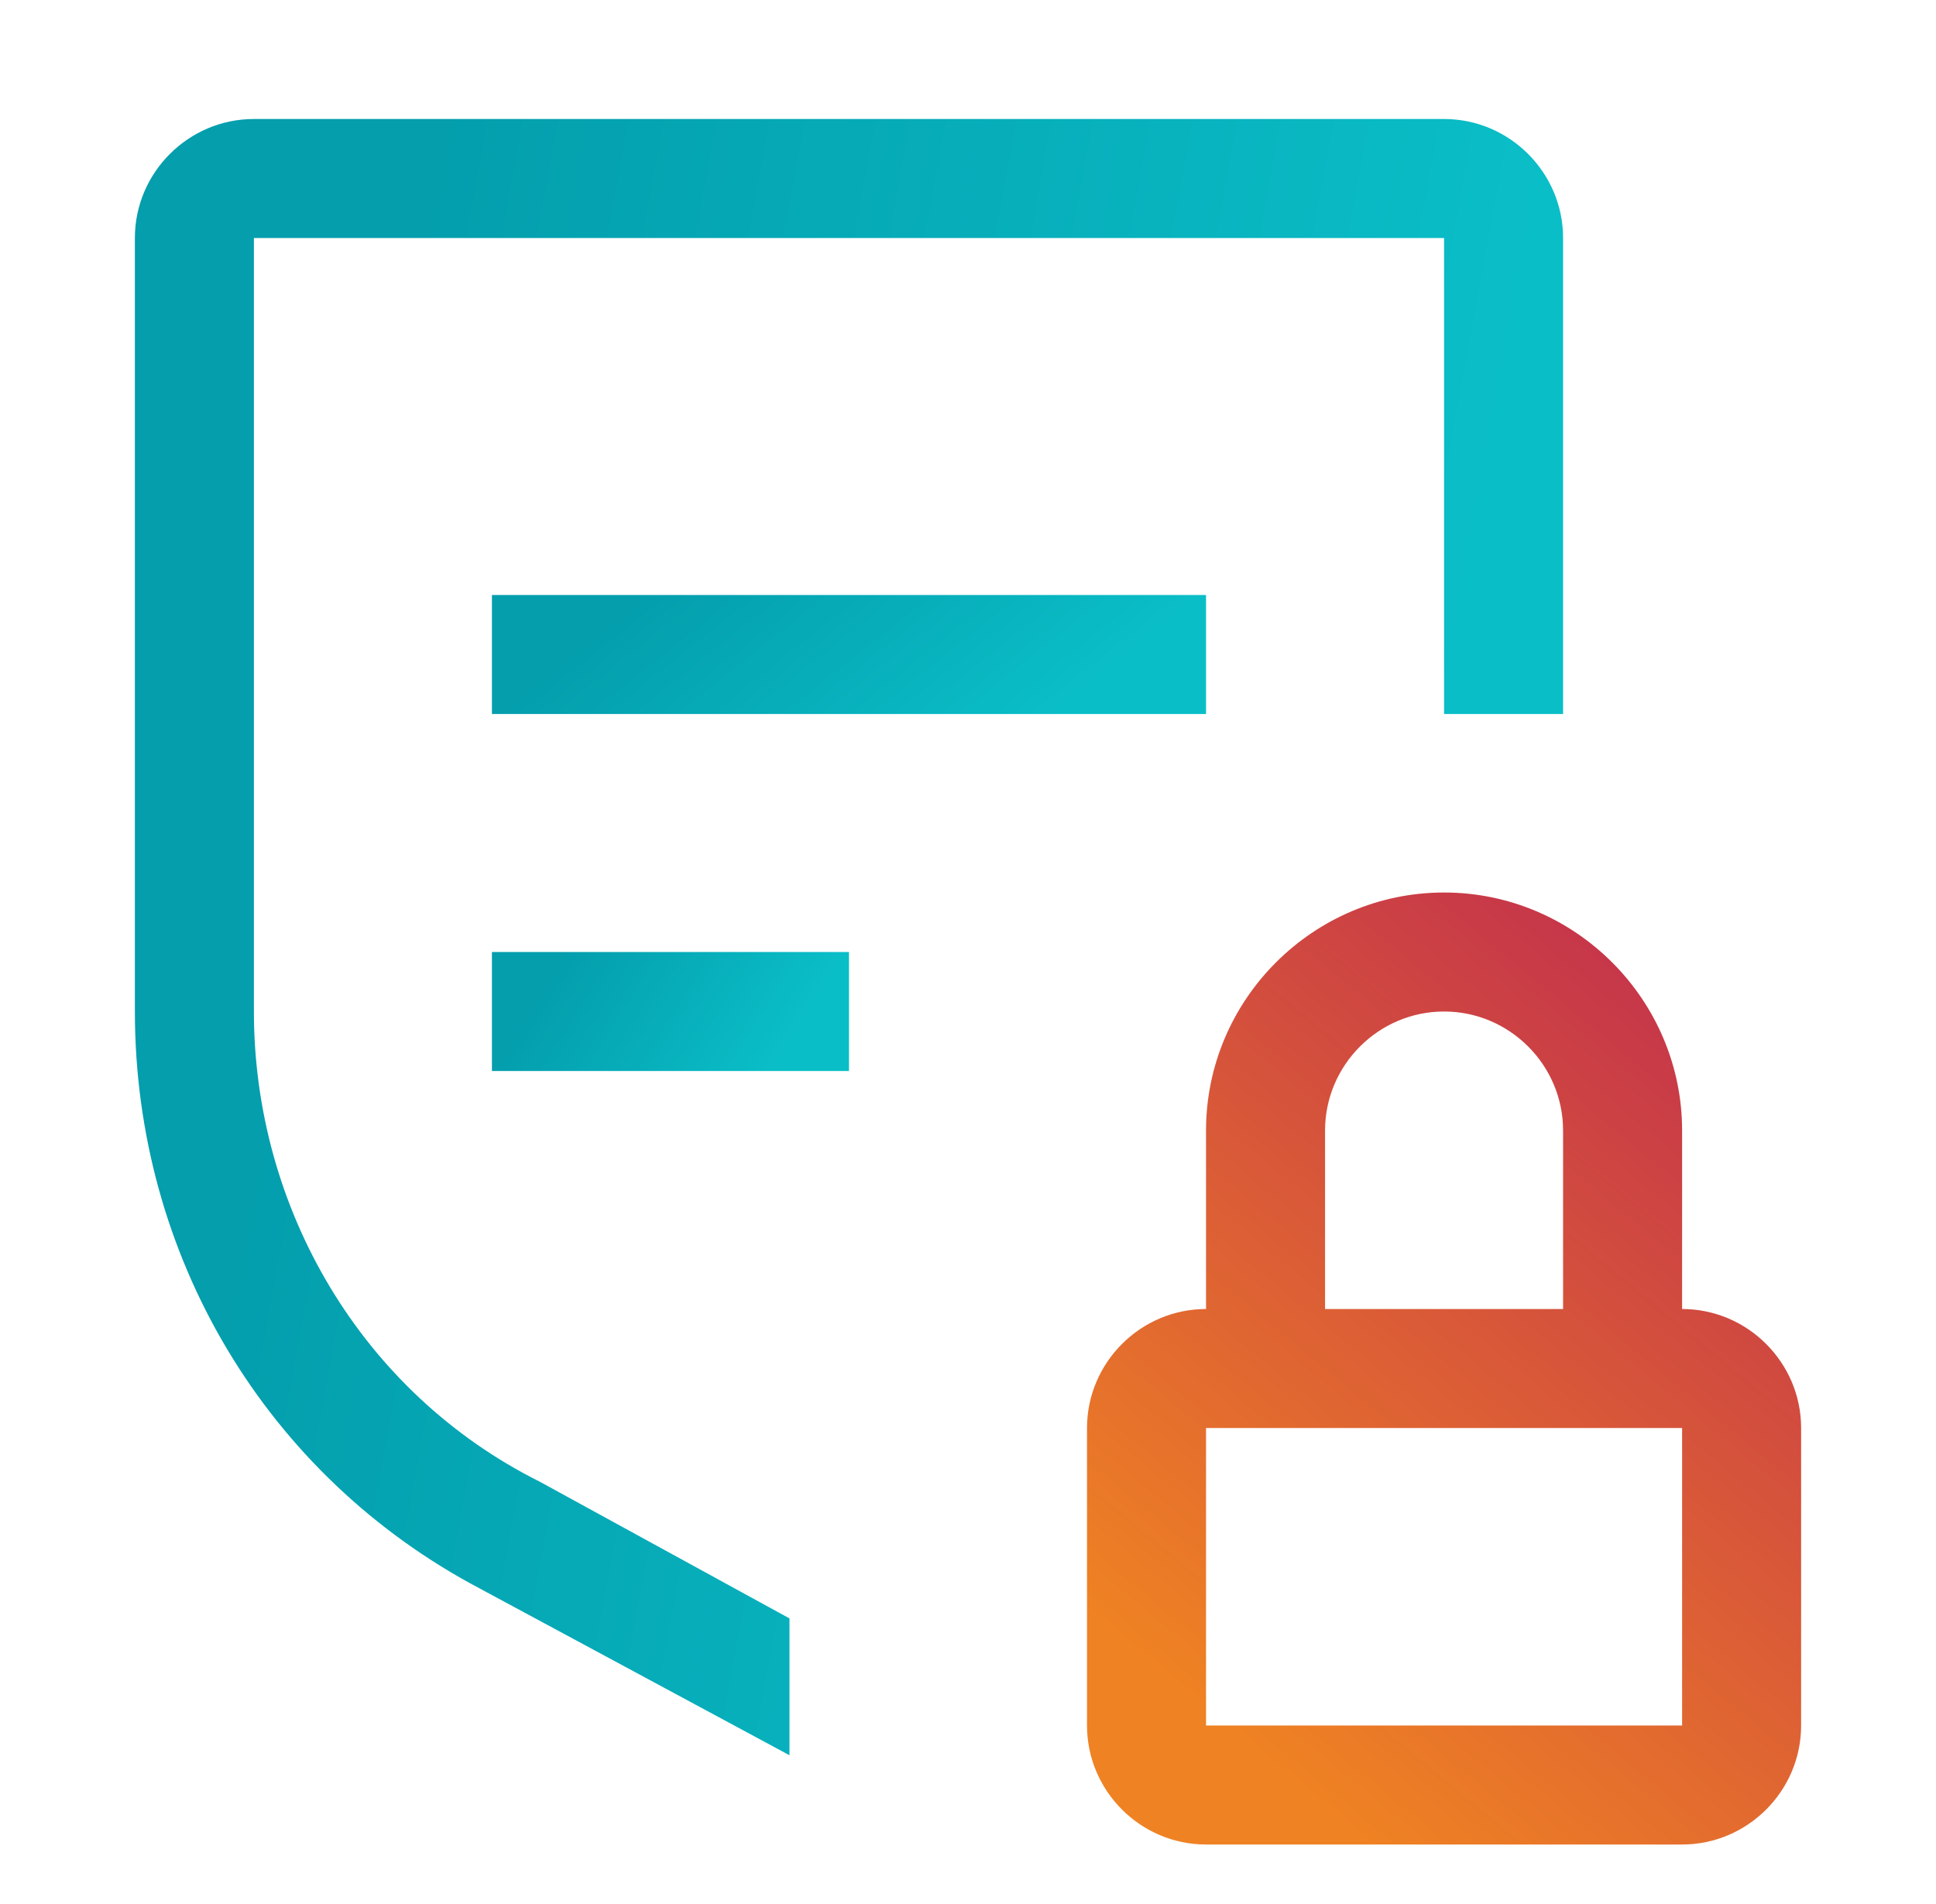 <svg width="61" height="60" viewBox="0 0 61 60" fill="none" xmlns="http://www.w3.org/2000/svg">
<g clip-path="url(#clip0_14102_26222)">
<path d="M53 41.25V35.625C53 31.5 49.625 28.125 45.5 28.125C41.375 28.125 38 31.5 38 35.625V41.25C35.938 41.25 34.25 42.938 34.25 45V54.375C34.25 56.438 35.938 58.125 38 58.125H53C55.062 58.125 56.75 56.438 56.75 54.375V45C56.75 42.938 55.062 41.25 53 41.25ZM41.75 35.625C41.75 33.562 43.438 31.875 45.5 31.875C47.562 31.875 49.25 33.562 49.25 35.625V41.25H41.75V35.625ZM38 54.375V45H53V54.375H38Z" fill="url(#paint0_linear_14102_26222)"/>
<path d="M26.75 30H15.5V33.75H26.75V30Z" fill="url(#paint1_linear_14102_26222)"/>
<path d="M38 18.75H15.5V22.5H38V18.75Z" fill="url(#paint2_linear_14102_26222)"/>
<path d="M49.25 7.5C49.25 5.438 47.562 3.75 45.5 3.75H8C5.938 3.75 4.25 5.438 4.25 7.5V31.875C4.25 39.562 8.375 46.5 15.125 50.062L24.875 55.312V51L17 46.688C11.375 43.875 8 38.062 8 31.875V7.5H45.5V22.5H49.25V7.5Z" fill="url(#paint3_linear_14102_26222)"/>
</g>
<defs>
<linearGradient id="paint0_linear_14102_26222" x1="55.4" y1="24.675" x2="34.009" y2="50.591" gradientUnits="userSpaceOnUse">
<stop stop-color="#BB2254"/>
<stop offset="1" stop-color="#EF8223"/>
</linearGradient>
<linearGradient id="paint1_linear_14102_26222" x1="26.75" y1="30" x2="20.39" y2="25.991" gradientUnits="userSpaceOnUse">
<stop stop-color="#0ABEC7"/>
<stop offset="1" stop-color="#049EAD"/>
</linearGradient>
<linearGradient id="paint2_linear_14102_26222" x1="38" y1="18.75" x2="31.135" y2="10.097" gradientUnits="userSpaceOnUse">
<stop stop-color="#0ABEC7"/>
<stop offset="1" stop-color="#049EAD"/>
</linearGradient>
<linearGradient id="paint3_linear_14102_26222" x1="49.25" y1="3.75" x2="14.861" y2="-2.556" gradientUnits="userSpaceOnUse">
<stop stop-color="#0ABEC7"/>
<stop offset="1" stop-color="#049EAD"/>
</linearGradient>
<clipPath id="clip0_14102_26222">
<rect width="60" height="60" fill="white" transform="translate(0.5)"/>
</clipPath>
</defs>
</svg>
